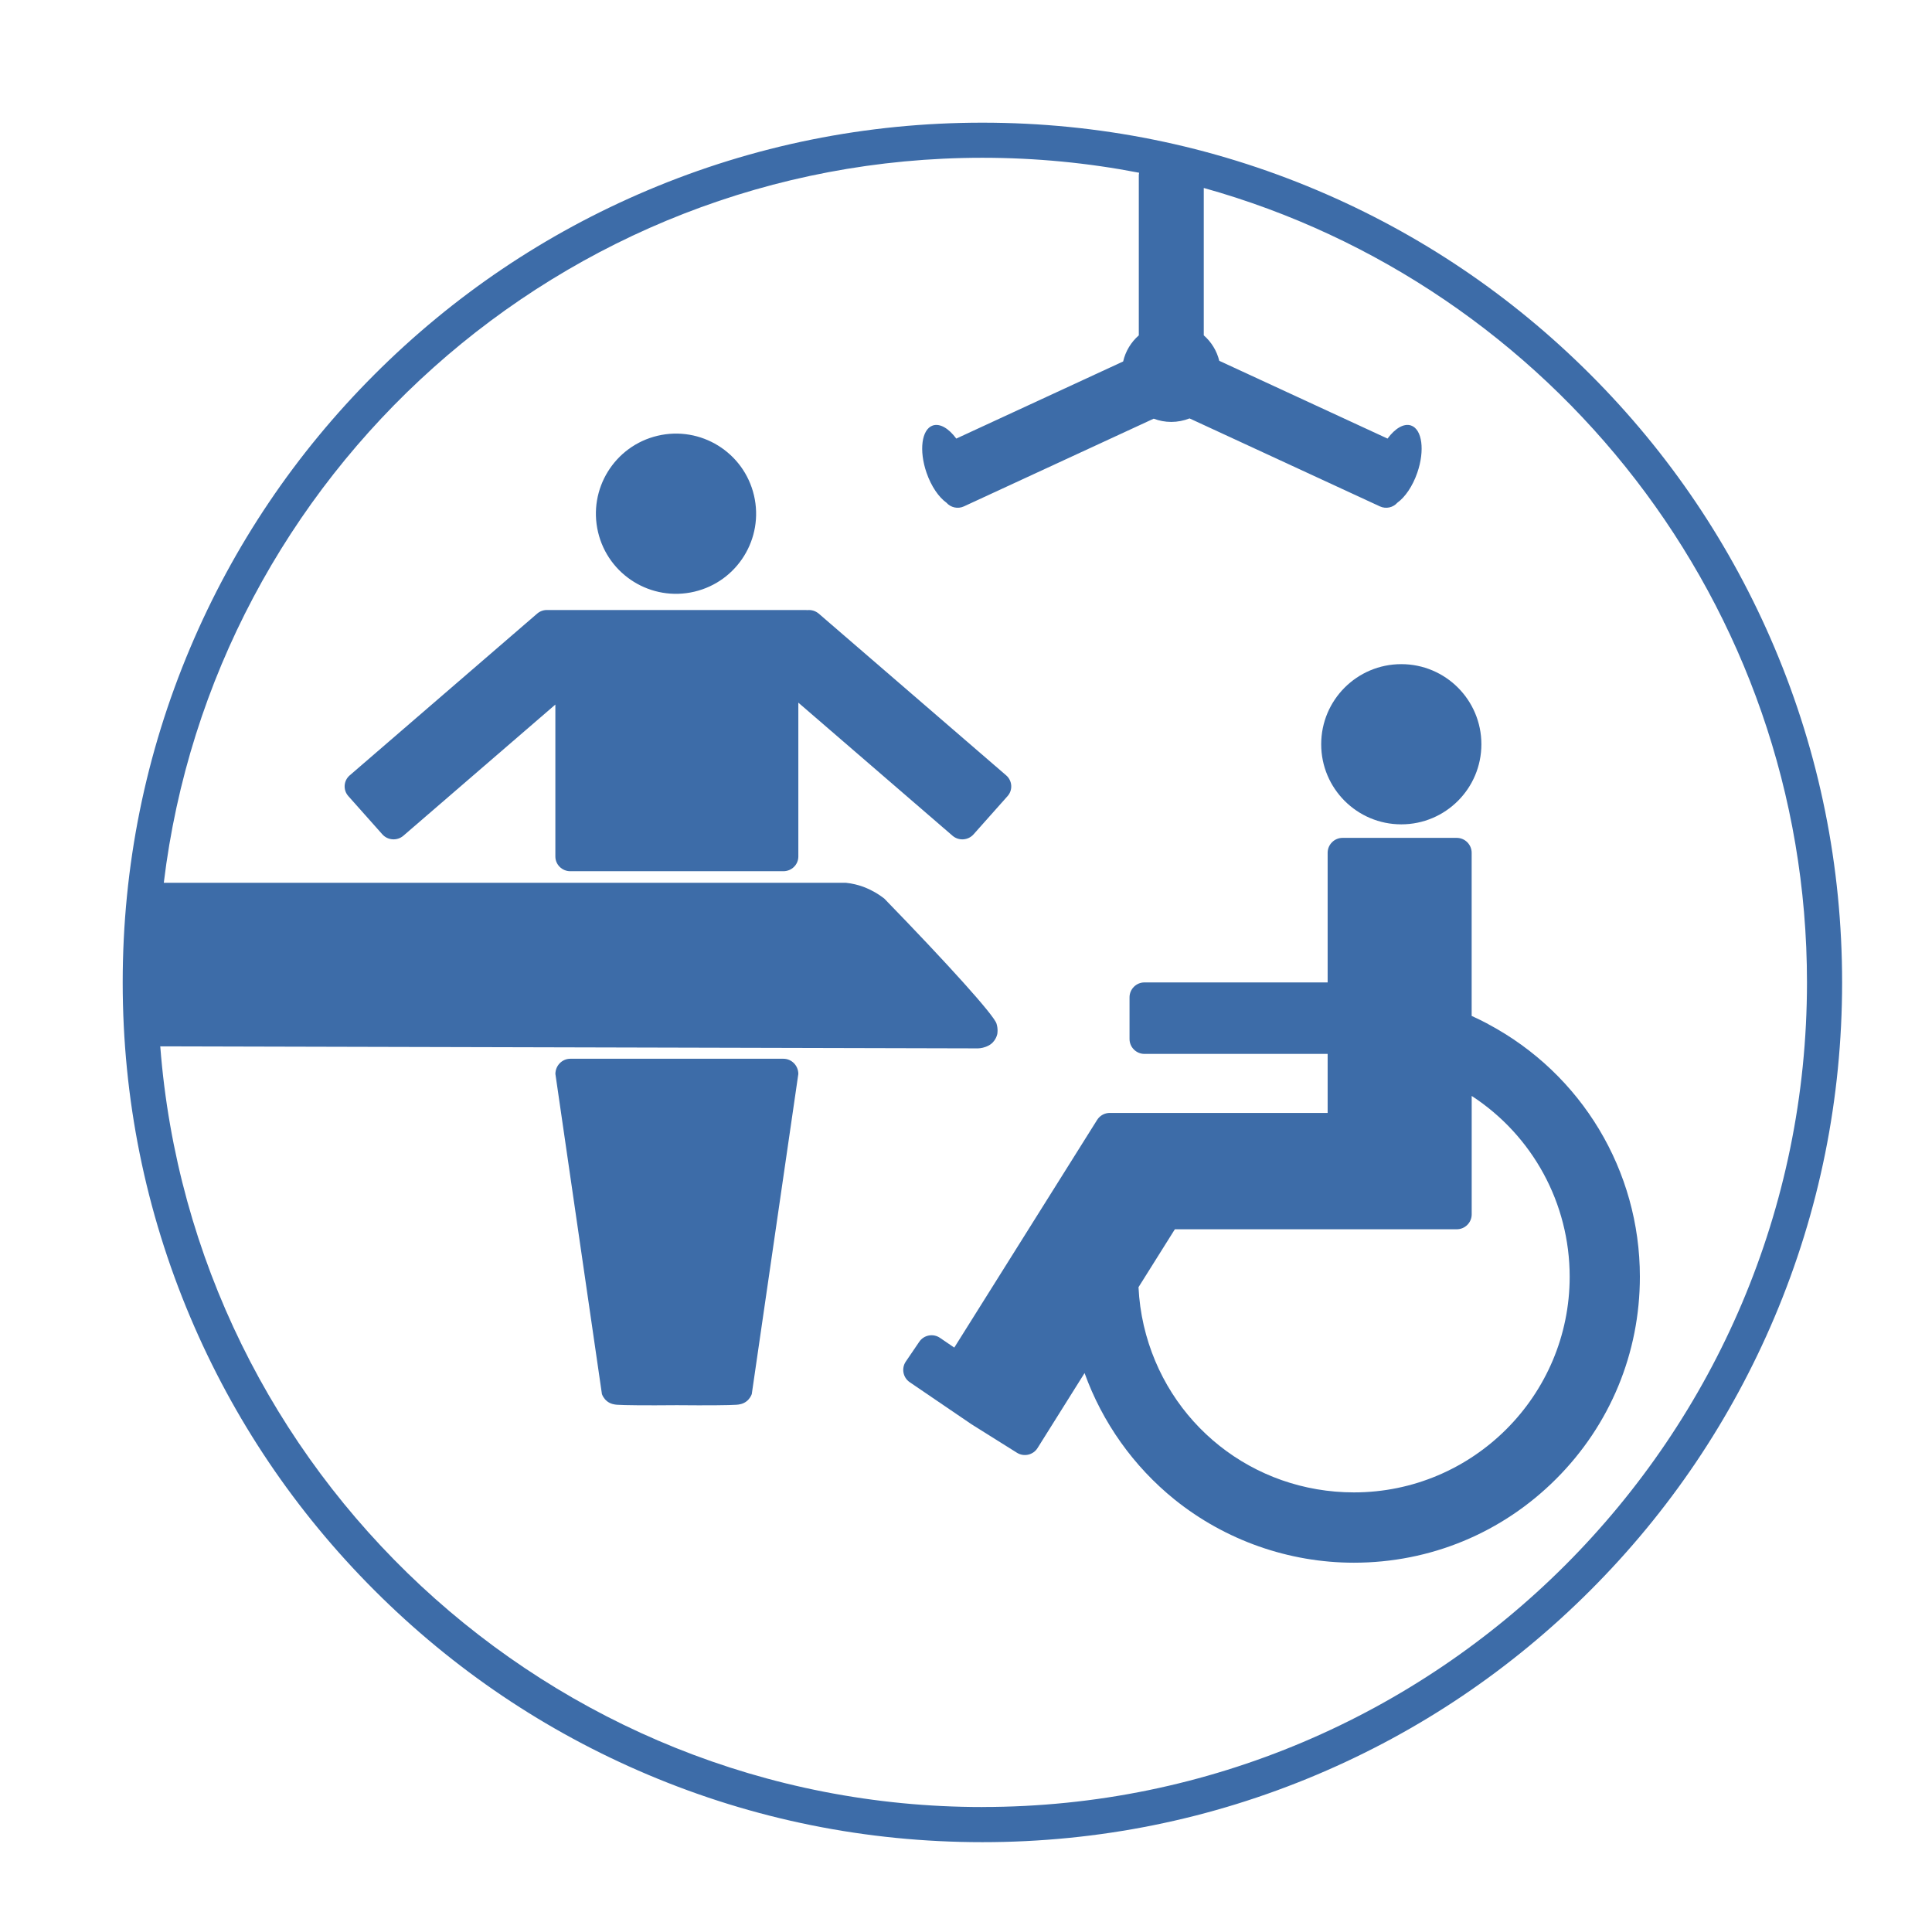 <?xml version="1.0" encoding="UTF-8"?>
<svg xmlns="http://www.w3.org/2000/svg" id="Layer_1" data-name="Layer 1" viewBox="0 0 590 589">
  <defs>
    <style>
      .cls-1 {
        fill: #3d6ca8;
        stroke-width: 0px;
      }
    </style>
  </defs>
  <path class="cls-1" d="M541.92,197.8c-13.22-31.27-32.15-59.34-56.26-83.45-24.11-24.11-52.19-43.04-83.45-56.26-32.37-13.69-66.76-20.63-102.2-20.63s-69.83,6.94-102.2,20.63c-31.27,13.22-59.34,32.15-83.45,56.26-24.11,24.11-43.04,52.19-56.26,83.45-13.69,32.37-20.63,66.76-20.63,102.2s6.94,69.83,20.63,102.2c13.22,31.27,32.15,59.34,56.26,83.45s52.19,43.04,83.45,56.26c32.37,13.69,66.76,20.63,102.2,20.63s69.83-6.94,102.2-20.63c31.27-13.22,59.34-32.15,83.45-56.26,24.11-24.11,43.04-52.19,56.26-83.45,13.69-32.37,20.63-66.76,20.63-102.2s-6.94-69.83-20.63-102.2ZM300,551.81c-132.28,0-241.07-102.53-251.06-232.29,83.09.21,166.18.41,249.27.62.62.02,1.62-.03,2.75-.45.53-.2,1.23-.47,1.95-1.11.2-.18,1.27-1.17,1.64-2.8,0,0,.32-1.49-.24-3.22-.87-2.67-14.64-17.96-34.28-38.18-.76-.59-1.74-1.28-2.94-1.96-1.81-1.03-3.31-1.57-3.77-1.73-1.24-.43-2.95-.91-5.04-1.12H50.02c15.07-124.56,121.43-221.39,249.98-221.39,16.36,0,32.37,1.57,47.87,4.57-.07.3-.1.61-.1.93v48.73c-2.35,2.05-4.06,4.83-4.78,7.97l-50.96,23.55c-2.28-3.1-5-4.74-7.19-3.99-3.39,1.17-4.24,7.61-1.9,14.4,1.44,4.17,3.74,7.49,6.09,9.17,1.29,1.47,3.46,1.99,5.32,1.13l57.97-26.79c1.67.64,3.48.99,5.37.99s3.85-.38,5.58-1.07l58.14,26.87c1.86.86,4.03.34,5.32-1.13,2.35-1.68,4.65-5,6.09-9.17,2.34-6.79,1.49-13.23-1.9-14.4-2.19-.76-4.91.89-7.19,3.99l-51.39-23.75c-.75-3.07-2.43-5.77-4.73-7.78v-45c106.13,29.61,184.21,127.15,184.21,242.59,0,138.85-112.96,251.81-251.81,251.81Z"></path>
  <path class="cls-1" d="M454.46,312.71c-1.66-.88-3.34-1.71-5.04-2.48v-49.82c0-2.5-2.05-4.55-4.55-4.55h-34.88c-2.5,0-4.55,2.05-4.55,4.55v39.59h-55.95c-2.5,0-4.55,2.05-4.55,4.55v12.73c0,2.5,2.05,4.55,4.55,4.55h55.95v18.02h-66.28s-.09,0-.13,0c-1.56-.04-3.09.72-3.98,2.12l-43.63,69.54-4.38-2.98c-2.06-1.41-4.91-.87-6.31,1.2l-4.11,6.04c-1.41,2.07-.87,4.91,1.2,6.31l6.87,4.68,12,8.17,13.88,8.7c1.11.7,2.42.85,3.61.53,1.06-.29,2.03-.96,2.66-1.96l14.37-22.91c5.41,15.04,14.94,28.51,27.5,38.63,15.44,12.43,34.88,19.28,54.74,19.28,23.33,0,45.27-9.09,61.76-25.58,16.5-16.5,25.58-38.43,25.58-61.76,0-32.36-17.76-61.92-46.35-77.14ZM413.47,455.73c-30.85,0-57.24-20.96-64.18-50.97-.88-3.82-1.42-7.74-1.61-11.69l11.1-17.69h54.03s.02,0,.03,0h32.04c2.5,0,4.55-2.05,4.55-4.55v-36.17c18.59,12.11,29.92,32.76,29.92,55.2,0,36.32-29.55,65.87-65.87,65.87Z"></path>
  <circle class="cls-1" cx="206.45" cy="156.86" r="24.46" transform="translate(-30.52 51.63) rotate(-13.28)"></circle>
  <circle class="cls-1" cx="427.93" cy="227.27" r="24.46"></circle>
  <path class="cls-1" d="M239.26,323.31h-65.1c-2.5,0-4.55,2.09-4.55,4.64,4.73,32.59,9.47,65.18,14.21,97.77.17.45.59,1.38,1.55,2.16,1.12.9,2.39,1.04,3.12,1.09,2.07.15,8.8.22,18.21.13,9.41.09,16.14.02,18.21-.13.73-.05,2-.19,3.12-1.09.96-.77,1.38-1.71,1.55-2.16,4.74-32.59,9.48-65.18,14.22-97.77,0-2.55-2.05-4.64-4.55-4.64Z"></path>
  <path class="cls-1" d="M307.29,236.79l-57.25-49.4c-.99-.85-2.26-1.21-3.48-1.08-.16-.02-.31-.03-.48-.03h-78.75s-.1,0-.15,0c-1.11-.04-2.24.32-3.14,1.1l-57.25,49.4c-1.88,1.62-2.07,4.46-.42,6.32l10.4,11.69c1.65,1.85,4.53,2.04,6.41.42l46.42-40.06v46.41c0,2.46,2.05,4.48,4.55,4.48h65.1c2.5,0,4.55-2.01,4.55-4.48v-46.99l47.09,40.64c1.88,1.62,4.76,1.44,6.41-.42l10.4-11.69c1.65-1.85,1.45-4.7-.42-6.32Z"></path>
</svg>
